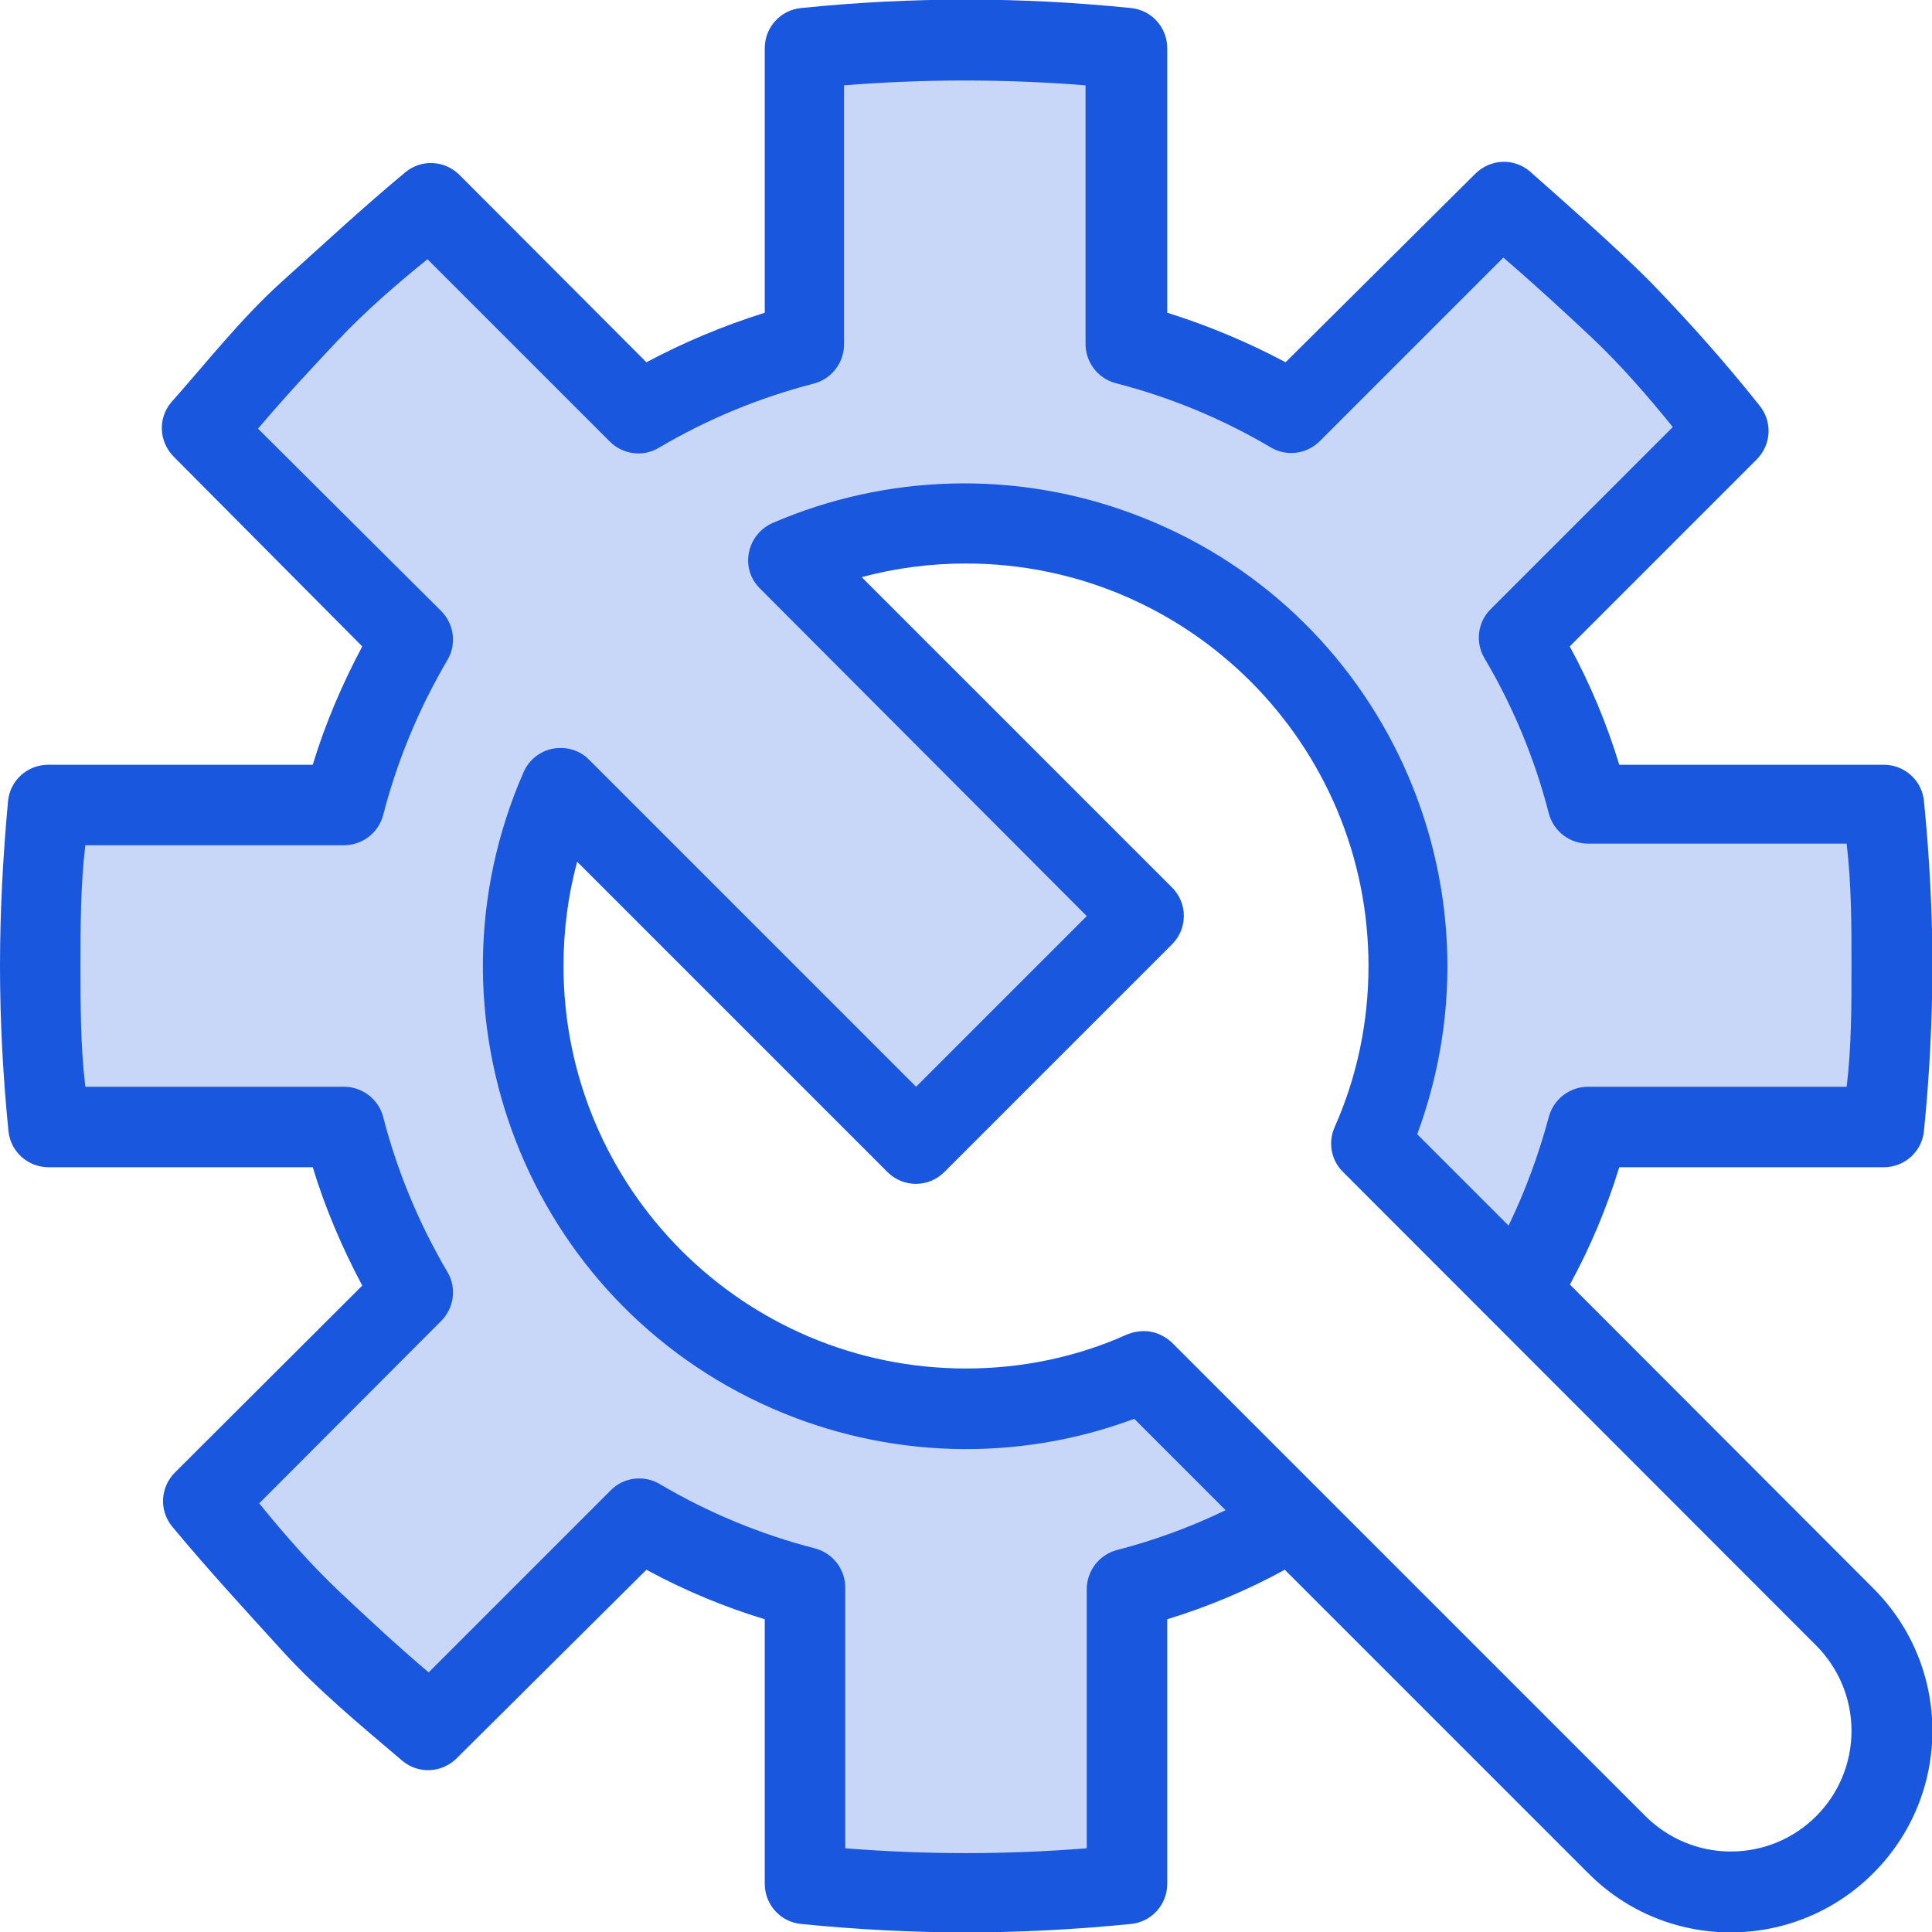 <?xml version="1.0" encoding="UTF-8"?><svg id="a" xmlns="http://www.w3.org/2000/svg" viewBox="0 0 48 48"><defs><style>.c,.d{fill:#1957de;}.d{isolation:isolate;opacity:.24;}</style></defs><g id="b"><path class="d" d="m28.41,34.07c-5.57,2.43-12.05-.11-14.48-5.68-1.23-2.81-1.23-6,0-8.81l8.83,8.83,5.65-5.65-8.82-8.83c1.39-.62,2.89-.93,4.41-.93,6.08,0,11,4.92,11,11,0,1.52-.31,3.02-.93,4.41h0l3.7,3.7c.76-1.28,1.33-2.67,1.71-4.11h7.32c.13-1.31.2-2.64.2-4s-.07-2.69-.2-4h-7.32c-.37-1.45-.95-2.83-1.71-4.12l5.23-5.17c-.84-1.05-1.74-2.05-2.69-3-1-1-1.95-1.85-3-2.69l-5.17,5.18c-1.3-.75-2.69-1.31-4.14-1.68V1.2c-1.31-.13-2.64-.2-4-.2s-2.69.07-4,.2v7.32c-1.45.38-2.83.95-4.12,1.71l-5.17-5.18c-1,.84-2,1.73-3,2.69-.95.95-1.85,1.95-2.69,3l5.18,5.17c-.75,1.28-1.31,2.66-1.68,4.09H1.2c-.13,1.31-.2,2.64-.2,4s.07,2.69.2,4h7.32c.38,1.44.95,2.83,1.71,4.11l-5.18,5.18c.84,1,1.73,2,2.69,3,.96,1,1.95,1.85,3,2.69l5.17-5.18c1.28.74,2.66,1.31,4.09,1.67v7.33c1.31.13,2.64.2,4,.2s2.69-.07,4-.2v-7.33c1.45-.37,2.83-.94,4.12-1.7l-3.71-3.7Z"/><path class="c" d="m39,31.92c.51-.93.92-1.91,1.23-2.92h6.57c.52,0,.95-.39,1-.9.14-1.4.21-2.78.21-4.1s-.07-2.7-.21-4.1c-.05-.51-.48-.9-1-.9h-6.57c-.31-1.02-.72-2-1.23-2.94l4.65-4.65c.36-.37.39-.94.06-1.34-.85-1.07-1.76-2.09-2.71-3.07-.94-.94-2-1.86-3-2.75-.4-.33-.97-.3-1.34.06l-4.72,4.69c-.94-.5-1.92-.91-2.94-1.23V1.2c0-.52-.39-.95-.9-1-2.73-.28-5.47-.28-8.2,0-.51.05-.9.48-.9,1v6.57c-1.02.32-2,.73-2.94,1.23l-4.65-4.66c-.37-.36-.94-.39-1.34-.06-1.07.89-2.07,1.82-3.07,2.72s-1.86,2-2.75,3c-.33.4-.3.97.06,1.34l4.69,4.72c-.5.94-.92,1.92-1.23,2.94H1.2c-.52,0-.95.39-1,.9C.07,21.3,0,22.68,0,24s.07,2.7.21,4.1c.05.51.48.9,1,.9h6.56c.31,1.02.73,2,1.23,2.94l-4.66,4.65c-.36.37-.39.94-.06,1.34.89,1.07,1.81,2.07,2.72,3.07s1.93,1.84,3,2.75c.4.33.97.3,1.34-.06l4.72-4.69c.94.51,1.92.92,2.94,1.23v6.57c0,.52.39.95.9,1,1.4.14,2.78.21,4.1.21s2.7-.07,4.1-.21c.51-.05.9-.48.9-1v-6.57c1.01-.31,1.99-.72,2.92-1.23l7.54,7.54c1.95,1.96,5.12,1.96,7.08,0s1.96-5.12,0-7.08l-7.54-7.55Zm-11.25,6.59c-.45.12-.76.53-.75,1v6.41c-2,.16-4,.16-6,0v-6.45c.01-.47-.3-.88-.75-1-1.36-.35-2.66-.89-3.86-1.6-.39-.23-.89-.17-1.21.15l-4.53,4.53c-.79-.67-1.51-1.34-2.21-2s-1.37-1.42-2-2.2l4.52-4.53c.32-.32.39-.82.16-1.21-.71-1.21-1.25-2.5-1.6-3.86-.12-.45-.53-.76-1-.75H2.12c-.12-1-.12-2-.12-3s0-2,.12-3h6.4c.47.01.88-.3,1-.75.35-1.36.89-2.65,1.6-3.86.23-.39.16-.89-.16-1.21l-4.55-4.53c.66-.78,1.35-1.52,2-2.21.65-.69,1.43-1.37,2.21-2l4.53,4.53c.32.32.82.39,1.21.16,1.2-.71,2.5-1.25,3.86-1.6.45-.12.76-.53.75-1V2.12c2-.16,4-.16,6,0v6.4c-.01.47.3.88.75,1,1.36.35,2.66.89,3.86,1.6.39.23.89.16,1.21-.16l4.56-4.56c.78.67,1.52,1.35,2.21,2s1.37,1.43,2,2.21l-4.53,4.53c-.32.32-.38.82-.15,1.21.71,1.2,1.25,2.5,1.6,3.86.12.45.53.76,1,.75h6.4c.12,1.04.12,2.04.12,3.04s0,2-.12,3h-6.4c-.47-.01-.88.3-1,.75-.25.93-.58,1.83-1,2.7l-2.27-2.27c2.3-6.21-.86-13.12-7.08-15.42-2.9-1.08-6.11-.99-8.95.24-.5.23-.73.82-.51,1.32.05.11.12.21.21.3l8.12,8.14-4.24,4.24-8.12-8.12c-.23-.24-.57-.34-.9-.28-.32.06-.6.28-.73.58-2.66,6.07.1,13.15,6.17,15.81,2.85,1.25,6.08,1.35,9,.26l2.27,2.27c-.87.42-1.77.75-2.7.99Zm15.25,7.49c-.8,0-1.56-.32-2.12-.88l-11.76-11.76c-.19-.18-.44-.29-.7-.29-.14,0-.28.03-.41.08-1.26.57-2.63.85-4.01.85-5.52,0-10-4.48-10-10,0-.87.11-1.75.34-2.59l7.71,7.71c.39.39,1.02.39,1.41,0l5.66-5.66c.39-.39.39-1.02,0-1.41l-7.71-7.71c.84-.23,1.72-.34,2.59-.34,5.52,0,10,4.48,10,10,0,1.38-.28,2.74-.84,4-.17.38-.09.82.2,1.11l11.76,11.77c.56.56.88,1.32.88,2.12,0,1.66-1.34,3-3,3Z"/></g></svg>